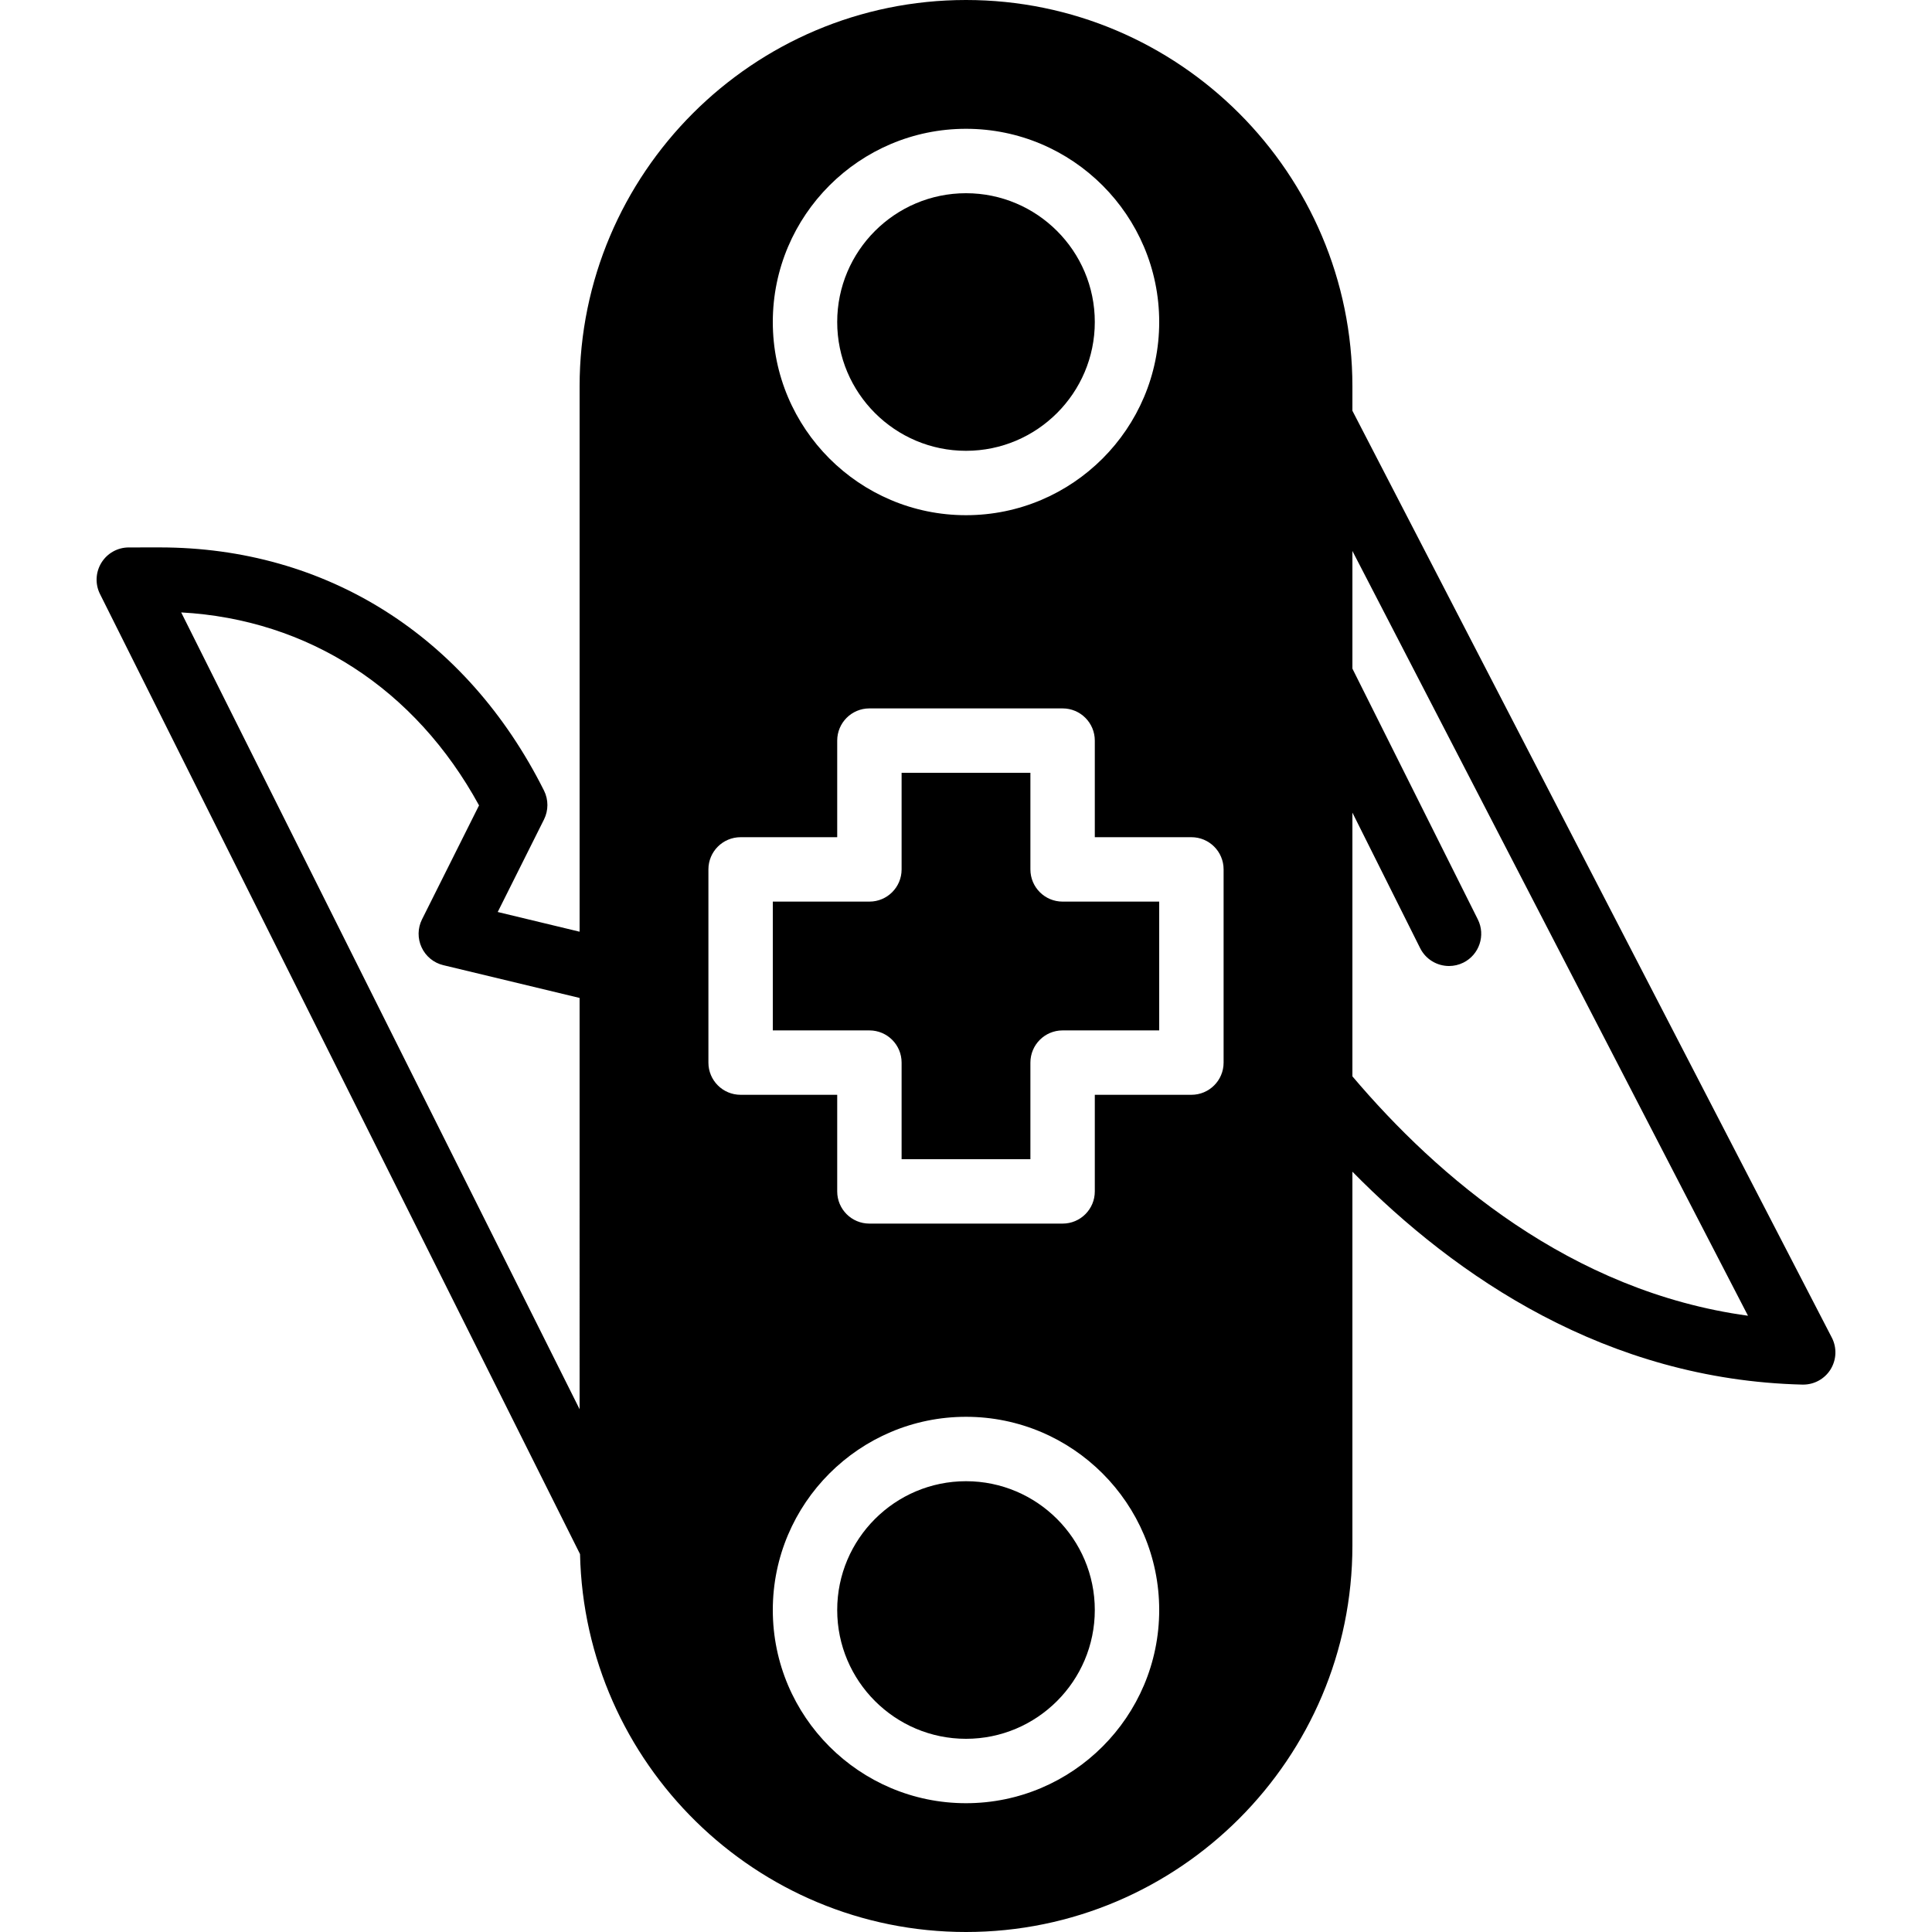 <?xml version="1.0" encoding="iso-8859-1"?>
<!-- Uploaded to: SVG Repo, www.svgrepo.com, Generator: SVG Repo Mixer Tools -->
<svg fill="#000000" height="800px" width="800px" version="1.1" id="Layer_1" xmlns="http://www.w3.org/2000/svg" xmlns:xlink="http://www.w3.org/1999/xlink" 
	 viewBox="0 0 512 512" xml:space="preserve">
<g>
	<g>
		<g>
			<path d="M485.453,354.483L358.401,108.851V102.4c0-56.465-45.935-102.4-102.4-102.4c-56.465,0-102.4,45.935-102.4,102.4v144.512
				l-21.7-5.222l12.271-24.533c1.195-2.406,1.195-5.231,0-7.637c-20.531-40.969-57.66-64.452-101.888-64.452h-0.102l-8.055,0.009
				c-2.961,0-5.7,1.536-7.253,4.053c-1.553,2.517-1.698,5.658-0.375,8.294l127.215,254.43C154.932,467.277,200.295,512,256.001,512
				c56.465,0,102.4-45.935,102.4-102.4v-99.089c27.435,27.87,67.345,55.151,119.262,56.422h0.205c2.935,0,5.675-1.51,7.236-4.002
				C486.699,360.371,486.836,357.163,485.453,354.483z M153.601,373.461L48.018,162.295c33.655,1.869,62.029,20.216,78.933,51.14
				l-15.121,30.225c-1.161,2.321-1.195,5.06-0.094,7.415c1.092,2.355,3.209,4.096,5.734,4.702l36.13,8.687V373.461z M256.001,34.133
				c28.237,0,51.2,22.972,51.2,51.2c0,28.237-22.963,51.2-51.2,51.2c-28.237,0-51.2-22.963-51.2-51.2
				C204.801,57.105,227.764,34.133,256.001,34.133z M256.001,477.867c-28.237,0-51.2-22.963-51.2-51.2
				c0-28.228,22.963-51.2,51.2-51.2c28.237,0,51.2,22.972,51.2,51.2C307.201,454.903,284.237,477.867,256.001,477.867z
				 M324.267,281.6c0,4.719-3.814,8.533-8.533,8.533h-25.6v25.6c0,4.719-3.814,8.533-8.533,8.533h-51.2
				c-4.719,0-8.533-3.814-8.533-8.533v-25.6h-25.6c-4.719,0-8.533-3.814-8.533-8.533v-51.2c0-4.71,3.814-8.533,8.533-8.533h25.6
				v-25.6c0-4.71,3.814-8.533,8.533-8.533h51.2c4.719,0,8.533,3.823,8.533,8.533v25.6h25.6c4.719,0,8.533,3.823,8.533,8.533V281.6z
				 M358.401,285.244v-69.888l17.963,35.934c1.502,2.987,4.514,4.71,7.646,4.71c1.28,0,2.586-0.29,3.806-0.896
				c4.215-2.108,5.931-7.236,3.823-11.452l-33.237-66.466v-31.172l104.832,202.667C416.197,342.255,380.895,311.808,358.401,285.244
				z"/>
			<path d="M273.067,230.403v-25.6h-34.133v25.6c0,4.719-3.814,8.533-8.533,8.533h-25.6v34.133h25.6
				c4.719,0,8.533,3.814,8.533,8.533v25.6h34.133v-25.6c0-4.719,3.814-8.533,8.533-8.533h25.6v-34.133h-25.6
				C276.882,238.936,273.067,235.121,273.067,230.403z"/>
			<path d="M256.001,392.536c-18.825,0-34.133,15.309-34.133,34.133c0,18.824,15.309,34.133,34.133,34.133
				c18.825,0,34.133-15.309,34.133-34.133C290.134,407.845,274.825,392.536,256.001,392.536z"/>
			<path d="M256.001,119.469c18.825,0,34.133-15.309,34.133-34.133s-15.309-34.133-34.133-34.133
				c-18.825,0-34.133,15.309-34.133,34.133S237.176,119.469,256.001,119.469z"/>
		</g>
	</g>
</g>
</svg>